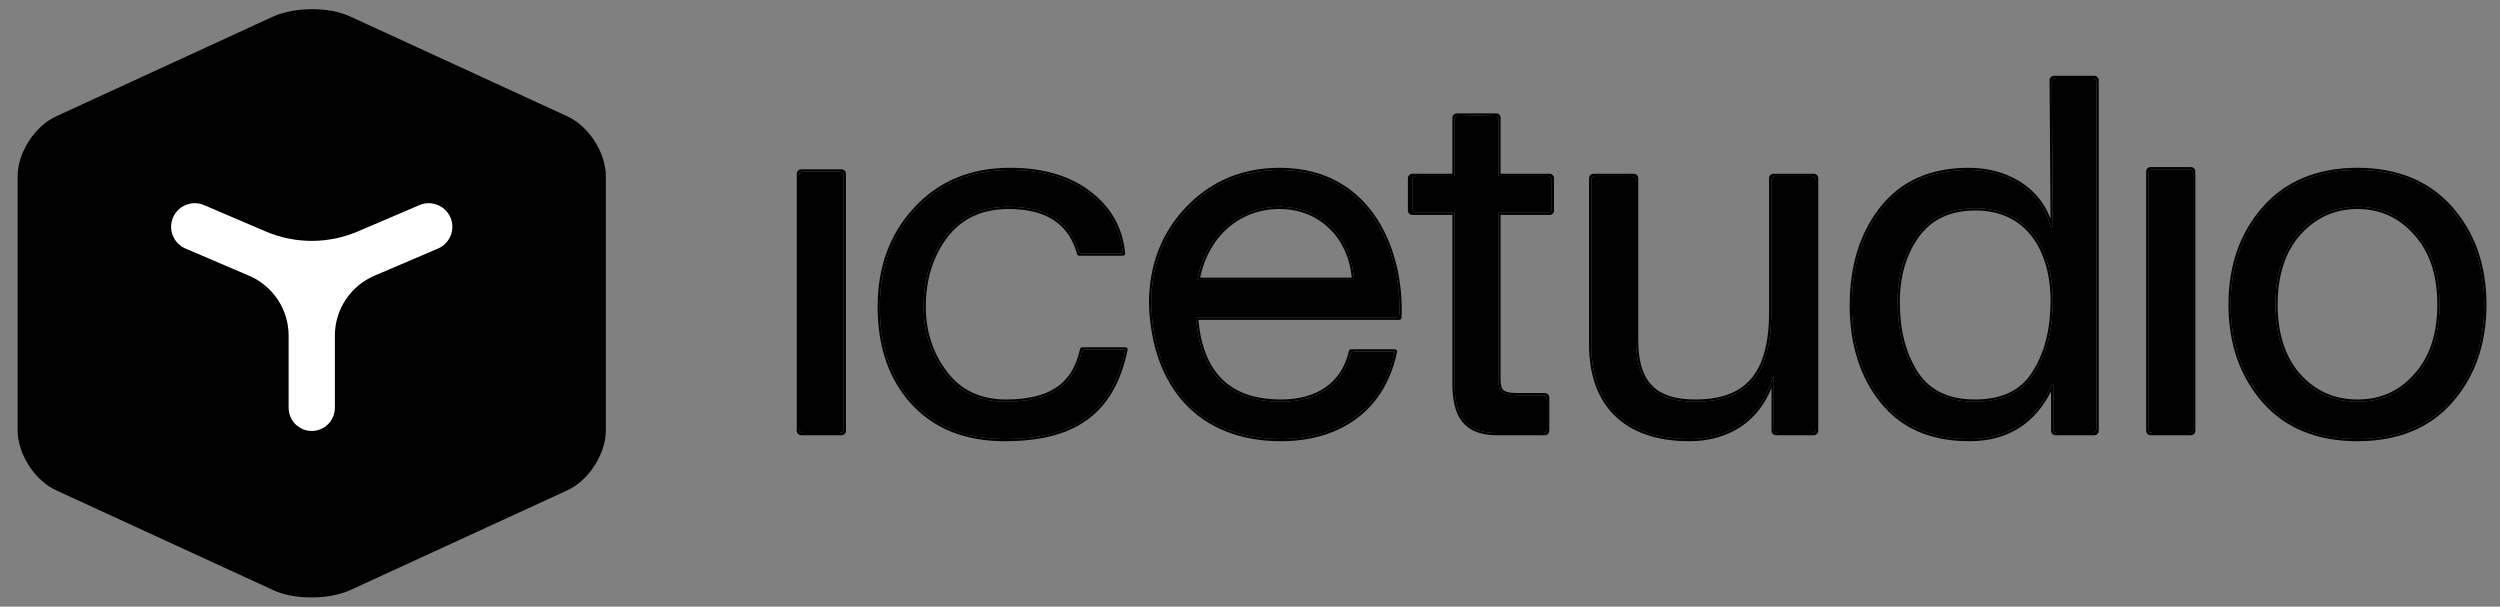<svg xmlns="http://www.w3.org/2000/svg" width="136" height="33" viewBox="0 0 136 33" fill="none"><rect x="0" y="0" width="136" height="33" fill="#808080" stroke="none"/><circle cx="16.5" cy="14.5" r="11.5" fill="white"></circle><path d="M14.874 0.894C16.048 0.369 17.927 0.369 19.043 0.894L30.845 6.32C32.019 6.845 32.958 8.304 32.958 9.587V23.413C32.958 24.697 32.019 26.156 30.845 26.681L19.043 32.107C17.869 32.632 15.99 32.632 14.874 32.107L3.072 26.681C1.898 26.156 0.958 24.697 0.958 23.413V9.587C0.958 8.304 1.898 6.845 3.072 6.32L14.874 0.894ZM24.514 11.856C24.243 11.19 23.479 10.875 22.818 11.157L19.462 12.592C17.863 13.275 16.055 13.275 14.456 12.592L11.099 11.157C10.438 10.875 9.674 11.19 9.403 11.856C9.14 12.505 9.445 13.245 10.089 13.521L13.551 15C14.855 15.558 15.701 16.84 15.701 18.258V22.186C15.701 22.88 16.264 23.444 16.959 23.444C17.654 23.443 18.217 22.88 18.217 22.186V18.258C18.217 16.84 19.063 15.558 20.367 15L23.828 13.521C24.473 13.245 24.777 12.505 24.514 11.856Z" fill="black"></path><path d="M121.349 16.578C121.349 14.441 121.971 12.71 123.189 11.33C124.406 9.951 126.11 9.247 128.247 9.247C130.384 9.247 132.088 9.951 133.305 11.33C134.522 12.71 135.144 14.441 135.144 16.578C135.144 18.688 134.522 20.446 133.305 21.825C132.088 23.205 130.384 23.881 128.247 23.881C126.11 23.881 124.406 23.205 123.189 21.825C121.971 20.446 121.349 18.688 121.349 16.578ZM132.71 16.578C132.71 14.928 132.277 13.629 131.412 12.683C130.573 11.736 129.518 11.249 128.247 11.249C126.975 11.249 125.921 11.736 125.055 12.683C124.216 13.629 123.784 14.928 123.784 16.578C123.784 18.201 124.216 19.499 125.055 20.446C125.921 21.392 126.975 21.852 128.247 21.852C129.518 21.852 130.573 21.392 131.412 20.446C132.277 19.499 132.71 18.201 132.71 16.578Z" fill="black"></path><path d="M117.114 23.556C116.98 23.556 116.872 23.448 116.872 23.315V9.451C116.872 9.318 116.98 9.21 117.114 9.21H119.065C119.198 9.21 119.306 9.318 119.306 9.451V23.315C119.306 23.448 119.198 23.556 119.065 23.556H117.114Z" fill="black"></path><path d="M111.671 12.358L111.618 4.486C111.617 4.352 111.726 4.243 111.86 4.243H113.81C113.943 4.243 114.051 4.351 114.051 4.485V23.315C114.051 23.448 113.943 23.556 113.81 23.556H111.939C111.806 23.556 111.698 23.448 111.698 23.315V20.878H111.644C110.751 22.88 109.263 23.881 107.127 23.881C105.071 23.881 103.502 23.205 102.393 21.825C101.284 20.446 100.743 18.688 100.743 16.605C100.743 14.495 101.284 12.737 102.366 11.357C103.475 9.951 105.044 9.247 107.1 9.247C109.182 9.247 111.049 10.329 111.563 12.358H111.671ZM107.424 21.852C108.939 21.852 110.021 21.338 110.67 20.283C111.346 19.229 111.671 17.903 111.671 16.361V16.172C111.59 13.278 110.102 11.33 107.478 11.33C106.072 11.33 105.017 11.817 104.286 12.818C103.583 13.792 103.231 15.009 103.231 16.442C103.231 17.984 103.556 19.256 104.232 20.311C104.909 21.338 105.963 21.852 107.424 21.852Z" fill="black"></path><path d="M96.358 16.983V9.813C96.358 9.68 96.466 9.572 96.599 9.572H98.55C98.684 9.572 98.792 9.68 98.792 9.813V23.315C98.792 23.448 98.684 23.556 98.55 23.556H96.734C96.601 23.556 96.493 23.448 96.493 23.315V20.527H96.439C95.79 22.772 94.058 23.881 91.894 23.881C88.351 23.881 86.566 21.906 86.566 18.769V9.813C86.566 9.68 86.674 9.572 86.807 9.572H88.759C88.892 9.572 89 9.68 89 9.813V18.525C89 20.987 90.163 21.852 92.219 21.852C94.951 21.852 96.358 20.473 96.358 16.983Z" fill="black"></path><path d="M84.176 9.572C84.309 9.572 84.417 9.68 84.417 9.813V11.332C84.417 11.466 84.309 11.574 84.176 11.574H81.51V20.635C81.51 21.284 81.7 21.501 82.538 21.501H83.92C84.053 21.501 84.161 21.609 84.161 21.742V23.315C84.161 23.448 84.053 23.556 83.92 23.556H81.429C79.698 23.556 79.13 22.583 79.13 20.878V11.574H77.072C76.939 11.574 76.831 11.466 76.831 11.332V9.813C76.831 9.68 76.939 9.572 77.072 9.572H79.13V6.494C79.13 6.358 79.243 6.248 79.379 6.253L81.429 6.316C81.474 6.316 81.51 6.353 81.51 6.398V9.572H84.176Z" fill="black"></path><path d="M69.603 9.247C74.549 9.247 76.21 13.669 76.13 17.051C76.127 17.18 76.021 17.281 75.892 17.281H65.059C65.303 20.337 66.844 21.852 69.684 21.852C71.59 21.852 72.991 20.996 73.452 19.308C73.482 19.199 73.579 19.12 73.692 19.12H75.879C75.257 22.177 72.93 23.881 69.684 23.881C65.249 23.881 62.76 20.96 62.625 16.524C62.625 14.441 63.301 12.71 64.626 11.33C65.952 9.951 67.629 9.247 69.603 9.247ZM65.14 15.225H73.661C73.525 12.953 71.903 11.249 69.603 11.249C67.331 11.249 65.573 12.845 65.14 15.225Z" fill="black"></path><path d="M61.09 13.792H58.894C58.785 13.792 58.69 13.718 58.657 13.614C58.156 12.029 56.877 11.249 54.868 11.249C53.38 11.249 52.244 11.79 51.433 12.845C50.648 13.9 50.243 15.171 50.243 16.686C50.243 18.065 50.648 19.283 51.433 20.31C52.217 21.338 53.326 21.852 54.706 21.852C56.984 21.852 58.35 21.092 58.827 19.203C58.855 19.092 58.953 19.012 59.067 19.012H61.225C60.494 22.501 58.358 23.881 54.652 23.881C52.569 23.881 50.892 23.232 49.675 21.906C48.458 20.581 47.862 18.823 47.862 16.686C47.862 14.549 48.512 12.791 49.81 11.384C51.135 9.951 52.84 9.247 54.949 9.247C56.681 9.247 58.114 9.653 59.223 10.492C60.332 11.33 60.954 12.412 61.09 13.792Z" fill="black"></path><path d="M43.706 23.556C43.573 23.556 43.465 23.448 43.465 23.315V9.572C43.465 9.439 43.573 9.33 43.706 9.33H45.657C45.791 9.33 45.899 9.439 45.899 9.572V23.315C45.899 23.448 45.791 23.556 45.657 23.556H43.706Z" fill="black"></path><path fill-rule="evenodd" clip-rule="evenodd" d="M123.189 11.33C121.971 12.71 121.349 14.441 121.349 16.578C121.349 18.688 121.971 20.446 123.189 21.825C124.406 23.205 126.11 23.881 128.247 23.881C130.384 23.881 132.088 23.205 133.305 21.825C134.522 20.446 135.144 18.688 135.144 16.578C135.144 14.441 134.522 12.71 133.305 11.33C132.088 9.951 130.384 9.247 128.247 9.247C126.11 9.247 124.406 9.951 123.189 11.33ZM131.412 12.683C132.277 13.629 132.71 14.928 132.71 16.578C132.71 18.201 132.277 19.499 131.412 20.446C130.573 21.392 129.518 21.852 128.247 21.852C126.975 21.852 125.921 21.392 125.055 20.446C124.216 19.499 123.784 18.201 123.784 16.578C123.784 14.928 124.216 13.629 125.055 12.683C125.921 11.736 126.975 11.249 128.247 11.249C129.518 11.249 130.573 11.736 131.412 12.683ZM125.145 12.763C125.988 11.841 127.011 11.37 128.247 11.37C129.483 11.37 130.505 11.841 131.321 12.763L131.322 12.763L131.322 12.764C132.162 13.683 132.589 14.949 132.589 16.578C132.589 18.179 132.162 19.445 131.322 20.364L131.322 20.365L131.321 20.366C130.506 21.286 129.485 21.732 128.247 21.732C127.01 21.732 125.987 21.286 125.145 20.365C124.331 19.446 123.904 18.179 123.904 16.578C123.904 14.949 124.331 13.682 125.145 12.763ZM121.229 16.578C121.229 14.415 121.859 12.655 123.098 11.25C124.342 9.841 126.081 9.127 128.247 9.127C130.412 9.127 132.152 9.841 133.396 11.25C134.635 12.655 135.265 14.415 135.265 16.578C135.265 18.713 134.635 20.501 133.396 21.905C132.151 23.316 130.411 24.002 128.247 24.002C126.083 24.002 124.343 23.316 123.098 21.905C121.859 20.501 121.229 18.713 121.229 16.578Z" fill="black"></path><path fill-rule="evenodd" clip-rule="evenodd" d="M116.993 23.677C116.859 23.677 116.751 23.569 116.751 23.436V9.33C116.751 9.197 116.859 9.089 116.993 9.089H119.186C119.319 9.089 119.427 9.197 119.427 9.33V23.436C119.427 23.569 119.319 23.677 119.186 23.677H116.993ZM116.872 23.315C116.872 23.448 116.98 23.556 117.114 23.556H119.065C119.198 23.556 119.306 23.448 119.306 23.315V9.451C119.306 9.318 119.198 9.21 119.065 9.21H117.114C116.98 9.21 116.872 9.318 116.872 9.451V23.315Z" fill="black"></path><path fill-rule="evenodd" clip-rule="evenodd" d="M111.618 4.486C111.617 4.352 111.726 4.243 111.86 4.243H113.81C113.943 4.243 114.051 4.351 114.051 4.485V23.315C114.051 23.448 113.943 23.556 113.81 23.556H111.939C111.806 23.556 111.698 23.448 111.698 23.315V20.878H111.644C111.622 20.927 111.6 20.976 111.577 21.024C110.678 22.928 109.211 23.881 107.127 23.881C105.071 23.881 103.502 23.205 102.393 21.825C101.284 20.446 100.743 18.688 100.743 16.605C100.743 14.495 101.284 12.737 102.366 11.357C103.475 9.951 105.044 9.247 107.1 9.247C109.165 9.247 111.018 10.312 111.55 12.308C111.554 12.325 111.558 12.341 111.563 12.358H111.671L111.618 4.486ZM111.547 11.9L111.497 4.366C111.496 4.232 111.604 4.123 111.738 4.123H113.93C114.064 4.123 114.172 4.231 114.172 4.364V23.436C114.172 23.569 114.064 23.677 113.93 23.677H111.819C111.685 23.677 111.577 23.569 111.577 23.436V21.297C111.146 22.133 110.596 22.779 109.919 23.231C109.145 23.747 108.214 24.002 107.127 24.002C105.041 24.002 103.435 23.314 102.299 21.901C101.169 20.496 100.622 18.709 100.622 16.605C100.622 14.474 101.169 12.688 102.271 11.283L102.271 11.283C103.406 9.843 105.013 9.127 107.1 9.127C109.072 9.127 110.876 10.082 111.547 11.9ZM110.568 20.219L110.568 20.218C111.229 19.188 111.55 17.887 111.55 16.361V16.174C111.51 14.746 111.123 13.565 110.435 12.743C109.75 11.924 108.757 11.451 107.478 11.451C106.104 11.451 105.088 11.924 104.384 12.889C103.699 13.838 103.352 15.029 103.352 16.442C103.352 17.967 103.673 19.214 104.334 20.245C104.983 21.232 105.996 21.732 107.424 21.732C108.909 21.732 109.946 21.23 110.567 20.22L110.568 20.219ZM104.232 20.311C103.556 19.256 103.231 17.984 103.231 16.442C103.231 15.009 103.583 13.792 104.286 12.818C105.017 11.817 106.072 11.33 107.478 11.33C110.102 11.33 111.59 13.278 111.671 16.172V16.361C111.671 17.903 111.346 19.229 110.67 20.283C110.021 21.338 108.939 21.852 107.424 21.852C105.963 21.852 104.909 21.338 104.232 20.311Z" fill="black"></path><path fill-rule="evenodd" clip-rule="evenodd" d="M96.358 16.983C96.358 20.473 94.951 21.852 92.219 21.852C90.163 21.852 89 20.987 89 18.525V9.813C89 9.68 88.892 9.572 88.759 9.572H86.807C86.674 9.572 86.566 9.68 86.566 9.813V18.769C86.566 21.906 88.351 23.881 91.894 23.881C93.988 23.881 95.677 22.843 96.372 20.742C96.395 20.672 96.418 20.6 96.439 20.527H96.493V23.315C96.493 23.448 96.601 23.556 96.734 23.556H98.55C98.684 23.556 98.792 23.448 98.792 23.315V9.813C98.792 9.68 98.684 9.572 98.55 9.572H96.599C96.466 9.572 96.358 9.68 96.358 9.813V16.983ZM96.372 21.095V23.436C96.372 23.569 96.48 23.677 96.614 23.677H98.671C98.805 23.677 98.913 23.569 98.913 23.436V9.693C98.913 9.559 98.805 9.451 98.671 9.451H96.478C96.345 9.451 96.237 9.559 96.237 9.693V16.983C96.237 18.715 95.887 19.897 95.222 20.646C94.561 21.392 93.566 21.732 92.219 21.732C91.205 21.732 90.437 21.517 89.922 21.024C89.408 20.532 89.121 19.739 89.121 18.525V9.693C89.121 9.559 89.013 9.451 88.879 9.451H86.686C86.553 9.451 86.445 9.559 86.445 9.693V18.769C86.445 20.36 86.898 21.672 87.816 22.587C88.734 23.502 90.101 24.002 91.894 24.002C92.997 24.002 93.996 23.719 94.805 23.144C95.482 22.662 96.02 21.978 96.372 21.095Z" fill="black"></path><path fill-rule="evenodd" clip-rule="evenodd" d="M84.417 9.813C84.417 9.68 84.309 9.572 84.176 9.572H81.51V6.398C81.51 6.353 81.474 6.316 81.429 6.316L79.379 6.253C79.243 6.248 79.13 6.358 79.13 6.494V9.572H77.072C76.939 9.572 76.831 9.68 76.831 9.813V11.332C76.831 11.466 76.939 11.574 77.072 11.574H79.13V20.878C79.13 22.583 79.698 23.556 81.429 23.556H83.92C84.053 23.556 84.161 23.448 84.161 23.315V21.742C84.161 21.609 84.053 21.501 83.92 21.501H82.538C81.7 21.501 81.51 21.284 81.51 20.635V11.574H84.176C84.309 11.574 84.417 11.466 84.417 11.332V9.813ZM81.631 11.694V20.635C81.631 20.956 81.68 21.123 81.79 21.221C81.905 21.323 82.12 21.38 82.538 21.38H84.04C84.174 21.38 84.282 21.488 84.282 21.621V23.436C84.282 23.569 84.174 23.677 84.04 23.677H81.429C80.541 23.677 79.924 23.426 79.535 22.931C79.152 22.442 79.009 21.739 79.009 20.878V11.694H76.831C76.698 11.694 76.589 11.586 76.589 11.453V9.693C76.589 9.559 76.698 9.451 76.831 9.451H79.009V6.411C79.009 6.278 79.118 6.17 79.251 6.17H81.401C81.528 6.17 81.631 6.273 81.631 6.4V9.451H84.296C84.43 9.451 84.538 9.559 84.538 9.693V11.453C84.538 11.586 84.43 11.694 84.296 11.694H81.631Z" fill="black"></path><path fill-rule="evenodd" clip-rule="evenodd" d="M75.892 17.281C76.021 17.281 76.127 17.18 76.13 17.051C76.21 13.669 74.549 9.247 69.603 9.247C67.629 9.247 65.952 9.951 64.626 11.33C63.301 12.71 62.625 14.441 62.625 16.524C62.76 20.96 65.249 23.881 69.684 23.881C72.887 23.881 75.195 22.222 75.853 19.241C75.862 19.201 75.871 19.161 75.879 19.12H73.692C73.579 19.12 73.482 19.199 73.452 19.308C72.991 20.996 71.59 21.852 69.684 21.852C66.882 21.852 65.344 20.377 65.07 17.402C65.066 17.362 65.062 17.322 65.059 17.281H75.892ZM65.191 17.402H76.122C76.187 17.402 76.24 17.351 76.243 17.287C76.325 15.564 75.957 13.529 74.922 11.921C73.884 10.306 72.176 9.127 69.603 9.127C67.597 9.127 65.888 9.843 64.539 11.246C63.191 12.65 62.504 14.412 62.504 16.524V16.525L62.504 16.527C62.572 18.766 63.235 20.636 64.453 21.948C65.673 23.261 67.439 24.002 69.684 24.002C71.329 24.002 72.749 23.57 73.838 22.743C74.929 21.915 75.681 20.698 75.997 19.144C76.012 19.07 75.955 19 75.879 19H73.499C73.442 19 73.393 19.039 73.381 19.094C73.184 19.973 72.74 20.629 72.111 21.067C71.48 21.506 70.654 21.732 69.684 21.732C68.286 21.732 67.225 21.359 66.483 20.627C65.761 19.915 65.326 18.847 65.191 17.402ZM65.14 15.225C65.148 15.185 65.155 15.145 65.163 15.104C65.633 12.791 67.37 11.249 69.603 11.249C71.862 11.249 73.468 12.893 73.652 15.104C73.656 15.145 73.658 15.185 73.661 15.225H65.14ZM65.287 15.104C65.753 12.854 67.442 11.37 69.603 11.37C71.789 11.37 73.347 12.954 73.531 15.104H65.287Z" fill="black"></path><path fill-rule="evenodd" clip-rule="evenodd" d="M61.09 13.792C61.086 13.751 61.081 13.711 61.076 13.671C60.917 12.349 60.3 11.306 59.223 10.492C58.114 9.653 56.681 9.247 54.949 9.247C52.84 9.247 51.135 9.951 49.81 11.384C48.512 12.791 47.862 14.549 47.862 16.686C47.862 18.823 48.458 20.581 49.675 21.906C50.892 23.232 52.569 23.881 54.652 23.881C58.315 23.881 60.444 22.533 61.199 19.133C61.208 19.093 61.216 19.053 61.225 19.012H59.067C58.953 19.012 58.855 19.092 58.827 19.203C58.35 21.092 56.984 21.852 54.706 21.852C53.326 21.852 52.217 21.338 51.433 20.31C50.648 19.283 50.243 18.065 50.243 16.686C50.243 15.171 50.648 13.9 51.433 12.845C52.244 11.79 53.38 11.249 54.868 11.249C56.877 11.249 58.156 12.029 58.657 13.614C58.69 13.718 58.785 13.792 58.894 13.792H61.09ZM51.529 12.918C52.316 11.896 53.415 11.37 54.868 11.37C55.894 11.37 56.714 11.576 57.331 11.982C57.945 12.386 58.369 12.995 58.593 13.823C58.607 13.876 58.655 13.912 58.709 13.912H61.09C61.161 13.912 61.217 13.851 61.21 13.78C61.071 12.366 60.431 11.254 59.296 10.395C58.161 9.537 56.699 9.127 54.949 9.127C52.809 9.127 51.072 9.842 49.721 11.302C48.4 12.734 47.742 14.522 47.742 16.686C47.742 18.846 48.344 20.636 49.586 21.988C50.83 23.343 52.542 24.002 54.652 24.002C56.518 24.002 58.007 23.655 59.124 22.853C60.244 22.05 60.974 20.802 61.343 19.037C61.359 18.962 61.301 18.891 61.225 18.891H58.871C58.815 18.891 58.765 18.931 58.753 18.987C58.542 19.977 58.104 20.657 57.442 21.092C56.777 21.53 55.871 21.732 54.706 21.732C53.36 21.732 52.288 21.232 51.529 20.237C50.761 19.231 50.364 18.04 50.364 16.686C50.364 15.194 50.762 13.949 51.529 12.918Z" fill="black"></path><path fill-rule="evenodd" clip-rule="evenodd" d="M43.585 23.677C43.452 23.677 43.344 23.569 43.344 23.436V9.451C43.344 9.318 43.452 9.21 43.585 9.21H45.778C45.911 9.21 46.02 9.318 46.02 9.451V23.436C46.02 23.569 45.911 23.677 45.778 23.677H43.585ZM43.465 23.315C43.465 23.448 43.573 23.556 43.706 23.556H45.657C45.791 23.556 45.899 23.448 45.899 23.315V9.572C45.899 9.439 45.791 9.33 45.657 9.33H43.706C43.573 9.33 43.465 9.439 43.465 9.572V23.315Z" fill="black"></path></svg>